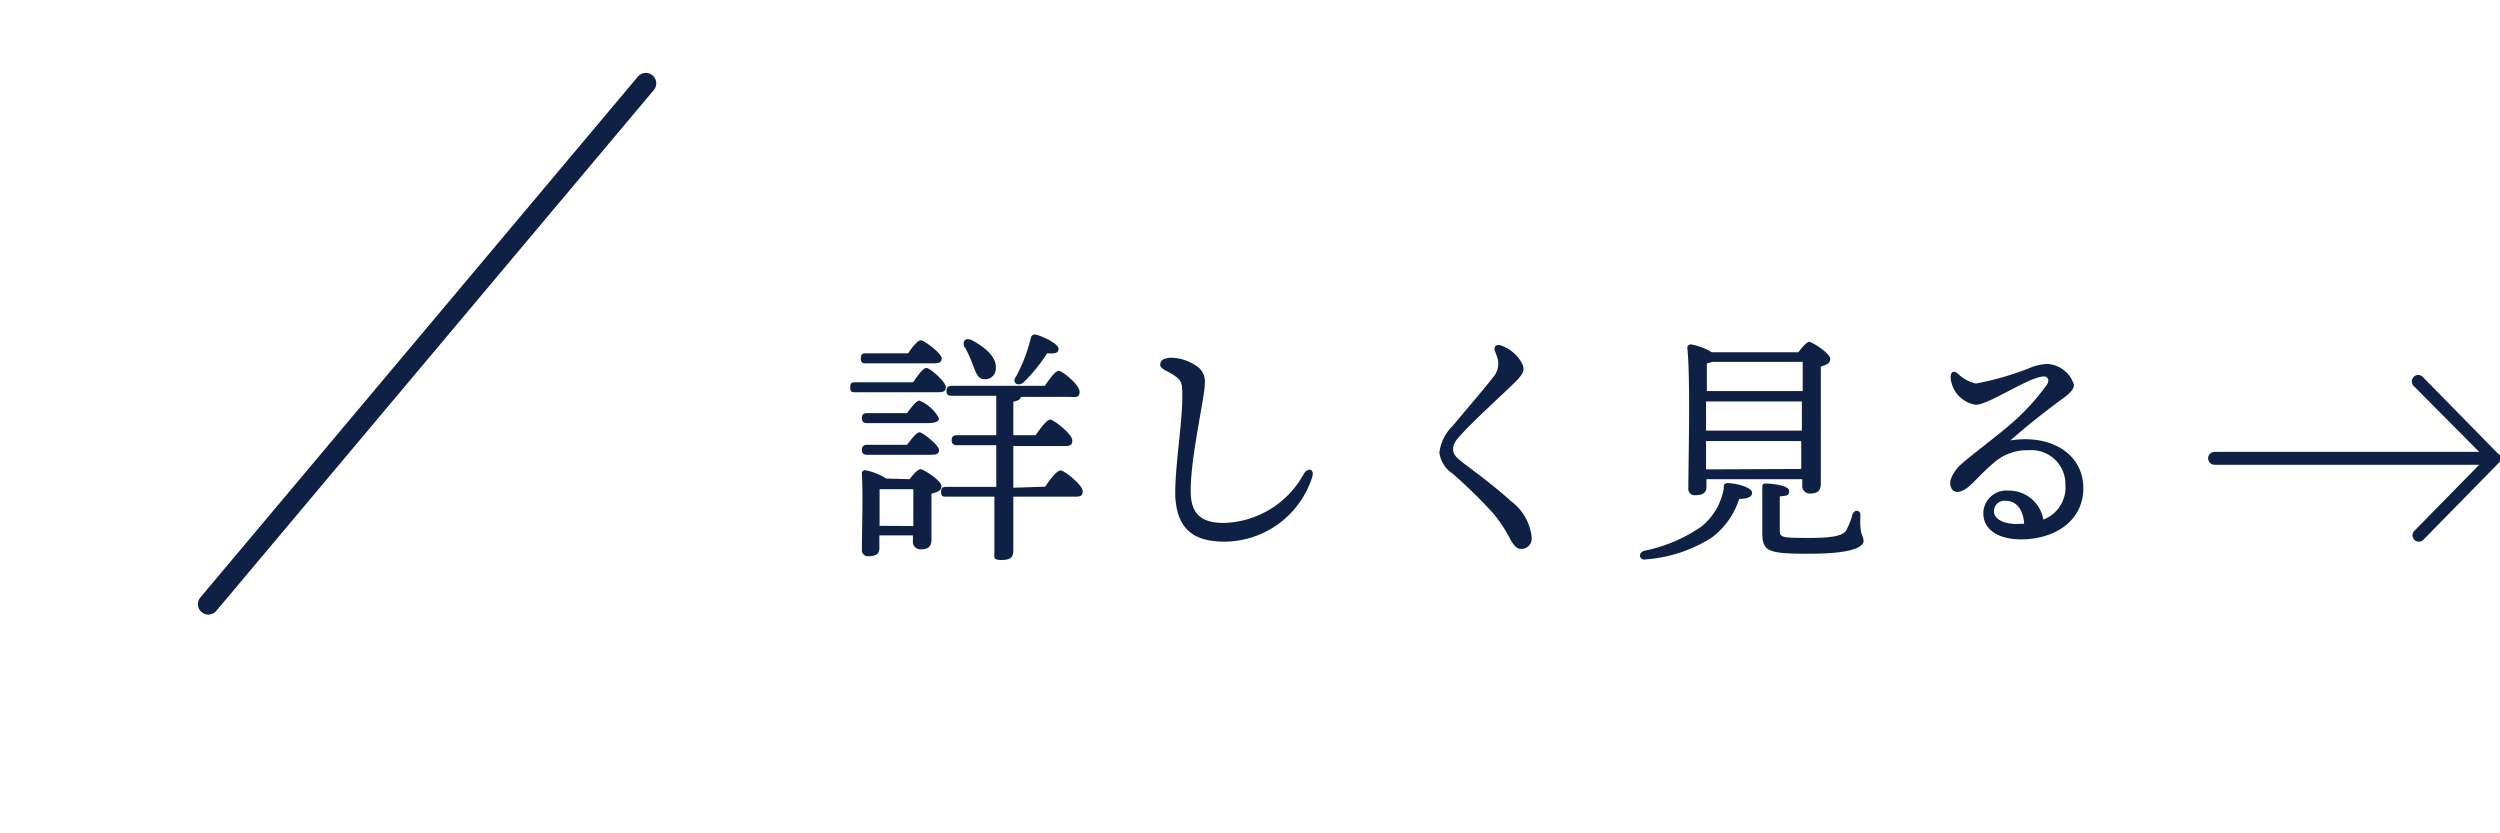 <svg id="レイヤー_1" data-name="レイヤー 1" xmlns="http://www.w3.org/2000/svg" viewBox="0 0 120 40"><defs><style>.cls-1{fill:#0e2145;}.cls-2{fill:none;stroke:#0e2145;stroke-linecap:round;stroke-miterlimit:10;}</style></defs><title>btn_detail</title><path class="cls-1" d="M43.83,18.35c.22-.33.48-.69.64-.69s.93.66.93.92-.2.25-.54.25H41.07c-.15,0-.26,0-.26-.24s.11-.24.26-.24ZM43.66,23c.18-.24.4-.48.53-.48s1,.55,1,.81-.24.29-.48.37c0,.7,0,1.86,0,2.21s-.19.46-.52.46a.36.36,0,0,1-.37-.41V25.7H42.21v.62c0,.27-.18.38-.53.38a.29.29,0,0,1-.31-.33c0-.75.06-2.61,0-3.64a.15.15,0,0,1,.17-.16,3,3,0,0,1,1,.4Zm-2.07-5.56c-.16,0-.27,0-.27-.24s.11-.24.27-.24h2c.2-.31.47-.63.61-.63s1,.62,1,.87-.19.24-.57.24Zm1.95,2.39c.21-.29.45-.6.59-.6a1.85,1.85,0,0,1,.94.85c0,.16-.19.23-.57.23H41.63c-.15,0-.26-.05-.26-.24s.11-.24.26-.24Zm0,1.52c.21-.28.46-.6.6-.6s.93.61.93.85-.19.23-.56.23H41.63c-.15,0-.26-.05-.26-.24s.11-.24.26-.24Zm.3,3.9c0-.59,0-1.35,0-1.77H42.22c0,.27,0,1.08,0,1.32v.44Zm6.33-1.89c.24-.36.56-.78.74-.78s1.06.7,1.06,1-.21.26-.62.26H48.64c0,1.42,0,2.28,0,2.61s-.19.43-.58.43-.33-.13-.33-.36,0-1.24,0-2.68H45.44c-.16,0-.27,0-.27-.23s.11-.24.27-.24h2.38v-2H45.94c-.15,0-.26-.05-.26-.24s.11-.24.26-.24h1.88V19H45.69c-.16,0-.26-.05-.26-.24s.1-.24.26-.24h4.46c.23-.33.5-.72.67-.72s1,.67,1,1-.2.25-.6.25H49c0,.11-.13.19-.36.23v1.61h1.07c.24-.35.54-.75.7-.75s1.06.69,1.06,1-.2.27-.64.27H48.64v2Zm-3.86-6.67c-.14-.28,0-.52.34-.36.65.34,1.2.83,1.15,1.35a.51.51,0,0,1-.56.52c-.32,0-.41-.36-.56-.73A5.56,5.56,0,0,0,46.31,16.66Zm2.43,1.44a7.71,7.71,0,0,0,.74-1.91.19.19,0,0,1,.24-.16c.42.11,1.09.46,1.09.68s-.19.24-.55.22a7.55,7.55,0,0,1-1.16,1.42C48.83,18.55,48.59,18.38,48.74,18.1Z"/><path class="cls-1" d="M56.19,17.17a2.24,2.24,0,0,1,1.34.47.89.89,0,0,1,.3.79c0,.66-.75,3.8-.67,5.34.06,1.11.79,1.33,1.57,1.33a4.5,4.5,0,0,0,3.86-2.37c.23-.33.51-.18.4.16A4.45,4.45,0,0,1,58.82,26c-1.23,0-2.35-.34-2.41-2.27,0-1.46.34-3.41.34-4.7,0-.43,0-.7-.22-.88-.36-.32-.84-.4-.84-.64S55.9,17.19,56.19,17.17Z"/><path class="cls-1" d="M73,17.34c.2.34.21.52-.27,1-.78.75-2,1.87-2.54,2.46-.28.3-.44.49-.44.76s.16.42.67.8c.7.52,1.55,1.18,2.1,1.69a2.47,2.47,0,0,1,1,1.74.5.5,0,0,1-.51.56c-.16,0-.32-.1-.54-.51a6.35,6.35,0,0,0-.85-1.26,23.75,23.75,0,0,0-1.9-1.85,1.44,1.44,0,0,1-.63-1,2.17,2.17,0,0,1,.66-1.31c.49-.6,1.43-1.68,1.91-2.3a1,1,0,0,0,.24-.85c-.06-.23-.13-.36-.16-.48s.06-.29.3-.21A1.85,1.85,0,0,1,73,17.34Z"/><path class="cls-1" d="M84.1,23.65c0,.2-.2.29-.62.3a3.74,3.74,0,0,1-1.31,1.85A6.82,6.82,0,0,1,79,26.85c-.29.07-.41-.29-.09-.41a7.42,7.42,0,0,0,2.75-1.16,3,3,0,0,0,1.08-1.83c0-.18,0-.26.22-.26C83.43,23.21,84.1,23.41,84.1,23.65Zm-2.19-.28c0,.28-.17.4-.54.4a.3.3,0,0,1-.33-.34c0-1.11.11-5.32-.05-6.74,0-.09.08-.16.18-.16a3,3,0,0,1,1,.38h4.15c.18-.24.4-.5.53-.5s1,.55,1,.81-.23.29-.45.38c0,1.29,0,5,0,5.62,0,.37-.2.47-.53.47a.36.36,0,0,1-.36-.41V23H81.91Zm.28-6a1.38,1.38,0,0,1-.26.07c0,.25,0,.79,0,1.33h4.6c0-.6,0-1.1,0-1.4Zm-.3,3.3h4.6V19.27h-4.6v1.42Zm4.57,1.84V21.17H81.89l0,1.36Zm3,3.43c0,.33-.58.64-2.63.64s-2.24-.12-2.24-1.08c0-.37,0-1.4,0-2.07,0-.17,0-.22.2-.22s1.09.08,1.09.35-.15.22-.45.27c0,.47,0,1.15,0,1.56s0,.43,1.43.43c1.22,0,1.62-.13,1.76-.37a3.27,3.27,0,0,0,.29-.73c.09-.29.39-.25.39,0C89.25,25.76,89.45,25.65,89.45,26Z"/><path class="cls-1" d="M100,23.43c0,1.57-1.36,2.46-3,2.46-1,0-1.8-.42-1.8-1.25a1.1,1.1,0,0,1,1.2-1.09,1.67,1.67,0,0,1,1.68,1.39,1.65,1.65,0,0,0,1.06-1.67,1.63,1.63,0,0,0-1.74-1.66,2.44,2.44,0,0,0-1.67.58c-.64.54-1,1-1.31,1.23s-.63.28-.76,0,0-.59.33-1c.51-.49,1.69-1.35,2.33-1.9a10.72,10.72,0,0,0,1.94-2.07c.14-.25,0-.38-.15-.38-.69,0-2.65,1.36-3.27,1.36a1.43,1.43,0,0,1-1.21-1.3c0-.29.14-.36.34-.2a1.83,1.83,0,0,0,.88.48,14.32,14.32,0,0,0,2.51-.72,2.49,2.49,0,0,1,.91-.22,1.42,1.42,0,0,1,1.28,1c0,.35-.56.66-.9.93-.83.62-1.5,1.17-2.15,1.74C98.48,20.83,100,21.81,100,23.43Zm-2.84,1.71c-.05-.71-.39-1.1-.89-1.1a.5.5,0,0,0-.56.5c0,.4.51.61,1.08.61Z"/><path class="cls-1" d="M119.91,21.78l-3.62-3.69a.3.3,0,0,0-.43,0,.31.31,0,0,0,0,.44L119,21.69H106.3a.31.31,0,0,0,0,.62H119l-3.11,3.17a.3.3,0,0,0,0,.43.31.31,0,0,0,.22.09.3.3,0,0,0,.21-.09l3.62-3.69a.31.31,0,0,0,0-.44Z"/><line class="cls-2" x1="31" y1="4" x2="10" y2="29"/></svg>